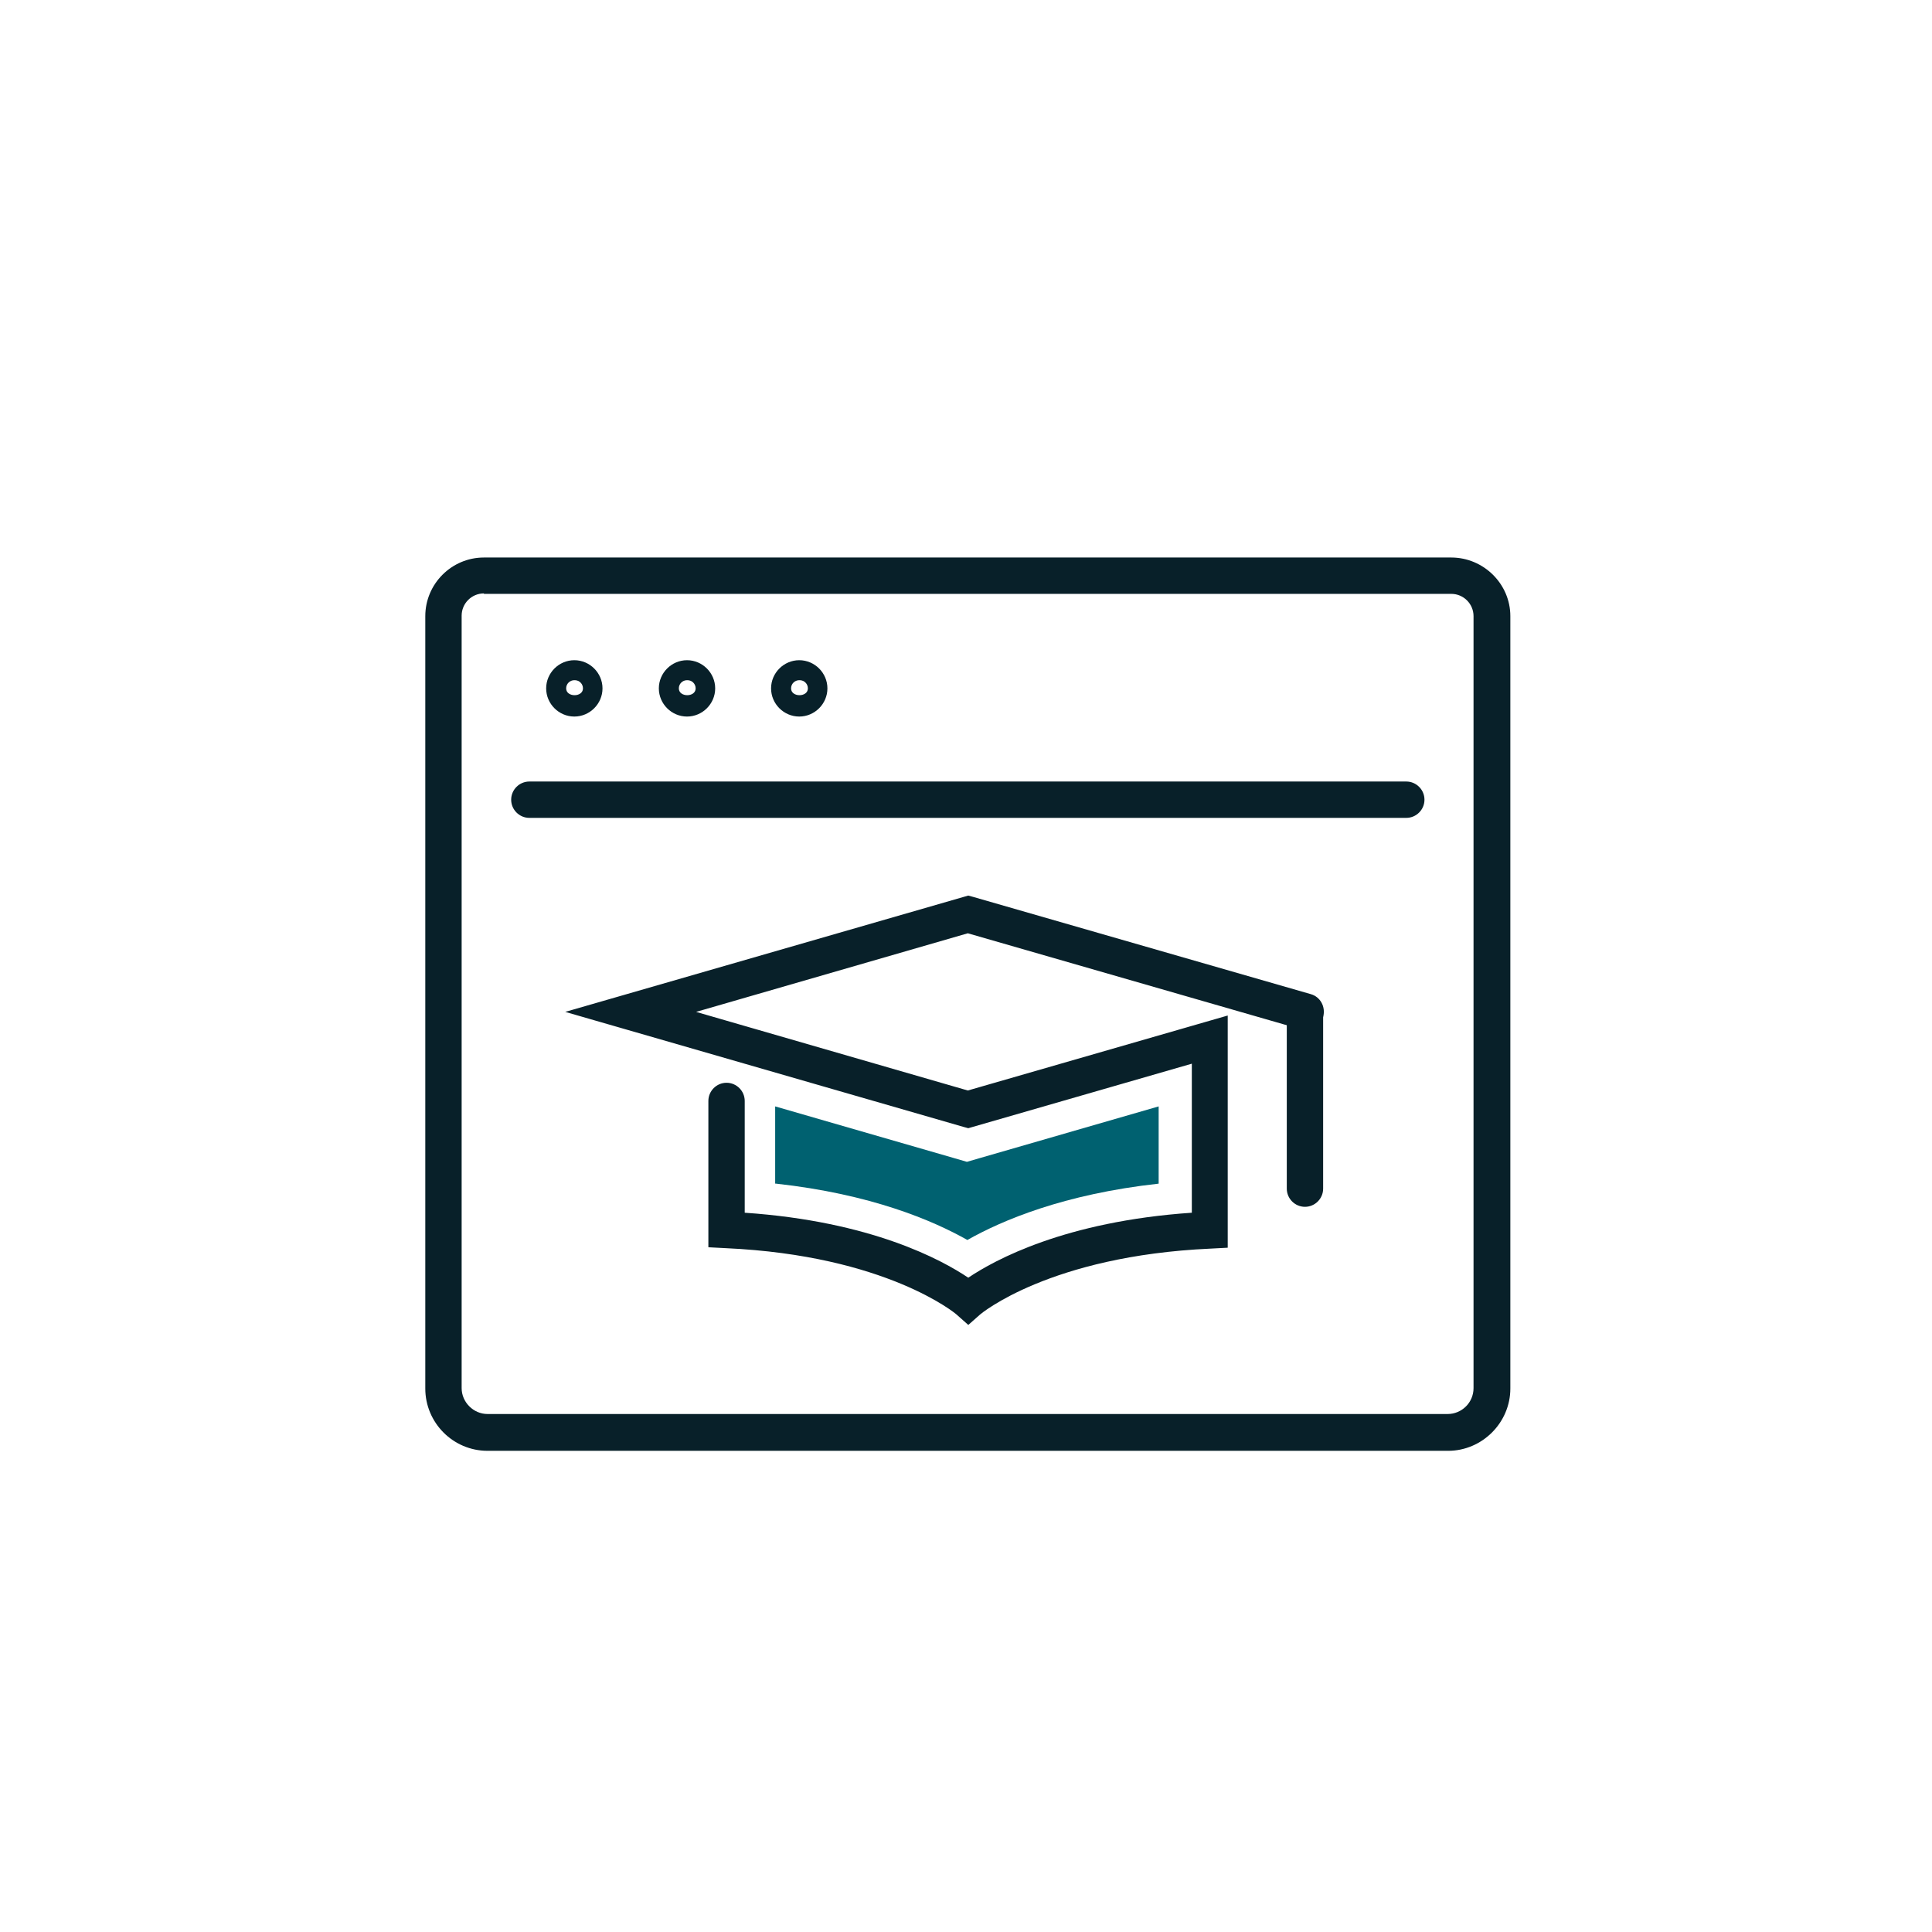 <?xml version="1.0" encoding="UTF-8"?> <svg xmlns="http://www.w3.org/2000/svg" id="Layer_1" viewBox="0 0 42.52 42.52"><defs><style>.cls-1{fill:#082029;}.cls-2{fill:#006170;}</style></defs><path class="cls-1" d="m21.3,29.15l-.26-.23s-1.53-1.29-5.07-1.45l-.38-.02v-3.22c0-.22.18-.4.4-.4s.4.18.4.4v2.46c2.79.19,4.34,1.04,4.92,1.43.58-.39,2.13-1.24,4.92-1.43v-3.28l-4.92,1.42-.11-.03-8.76-2.53,8.87-2.56.11.03,7.43,2.14c.21.06.33.28.27.5-.06.21-.28.33-.5.27l-7.32-2.11-5.98,1.73,5.98,1.73,5.72-1.65v5.11l-.38.02c-3.54.16-5.06,1.44-5.07,1.45l-.26.23Z"></path><path class="cls-2" d="m17.08,26.05c2.09.23,3.45.81,4.21,1.24.76-.43,2.12-1.01,4.21-1.24v-1.7l-3.91,1.13-.31.09-.31-.09-3.91-1.13v1.7Z"></path><path class="cls-1" d="m28.72,26.56c-.22,0-.4-.18-.4-.4v-3.89c0-.22.18-.4.4-.4s.4.18.4.4v3.89c0,.22-.18.4-.4.4Z"></path><path class="cls-1" d="m31.86,31.93H10.73c-.76,0-1.37-.62-1.37-1.37V13.56c0-.71.58-1.29,1.29-1.29h21.29c.71,0,1.3.58,1.3,1.29v17c0,.75-.62,1.37-1.37,1.37ZM10.65,13.06c-.27,0-.49.22-.49.49v17c0,.31.26.57.57.57h21.13c.31,0,.57-.25.57-.57V13.56c0-.27-.22-.49-.49-.49H10.65Z"></path><path class="cls-1" d="m12.64,15.77c-.34,0-.62-.28-.62-.62s.28-.62.62-.62.62.28.62.62-.28.62-.62.62Zm0-.8c-.1,0-.18.08-.18.18,0,.2.37.2.37,0,0-.1-.08-.18-.18-.18Z"></path><path class="cls-1" d="m15.12,15.77c-.34,0-.62-.28-.62-.62s.28-.62.62-.62.62.28.62.62-.28.62-.62.62Zm0-.8c-.1,0-.18.08-.18.18,0,.2.37.2.37,0,0-.1-.08-.18-.18-.18Z"></path><path class="cls-1" d="m17.59,15.77c-.34,0-.62-.28-.62-.62s.28-.62.62-.62.62.28.62.62-.28.62-.62.62Zm0-.8c-.1,0-.18.08-.18.18,0,.2.37.2.37,0,0-.1-.08-.18-.18-.18Z"></path><path class="cls-1" d="m30.95,18H11.65c-.22,0-.4-.18-.4-.4s.18-.4.4-.4h19.3c.22,0,.4.18.4.4s-.18.4-.4.4Z"></path></svg> 